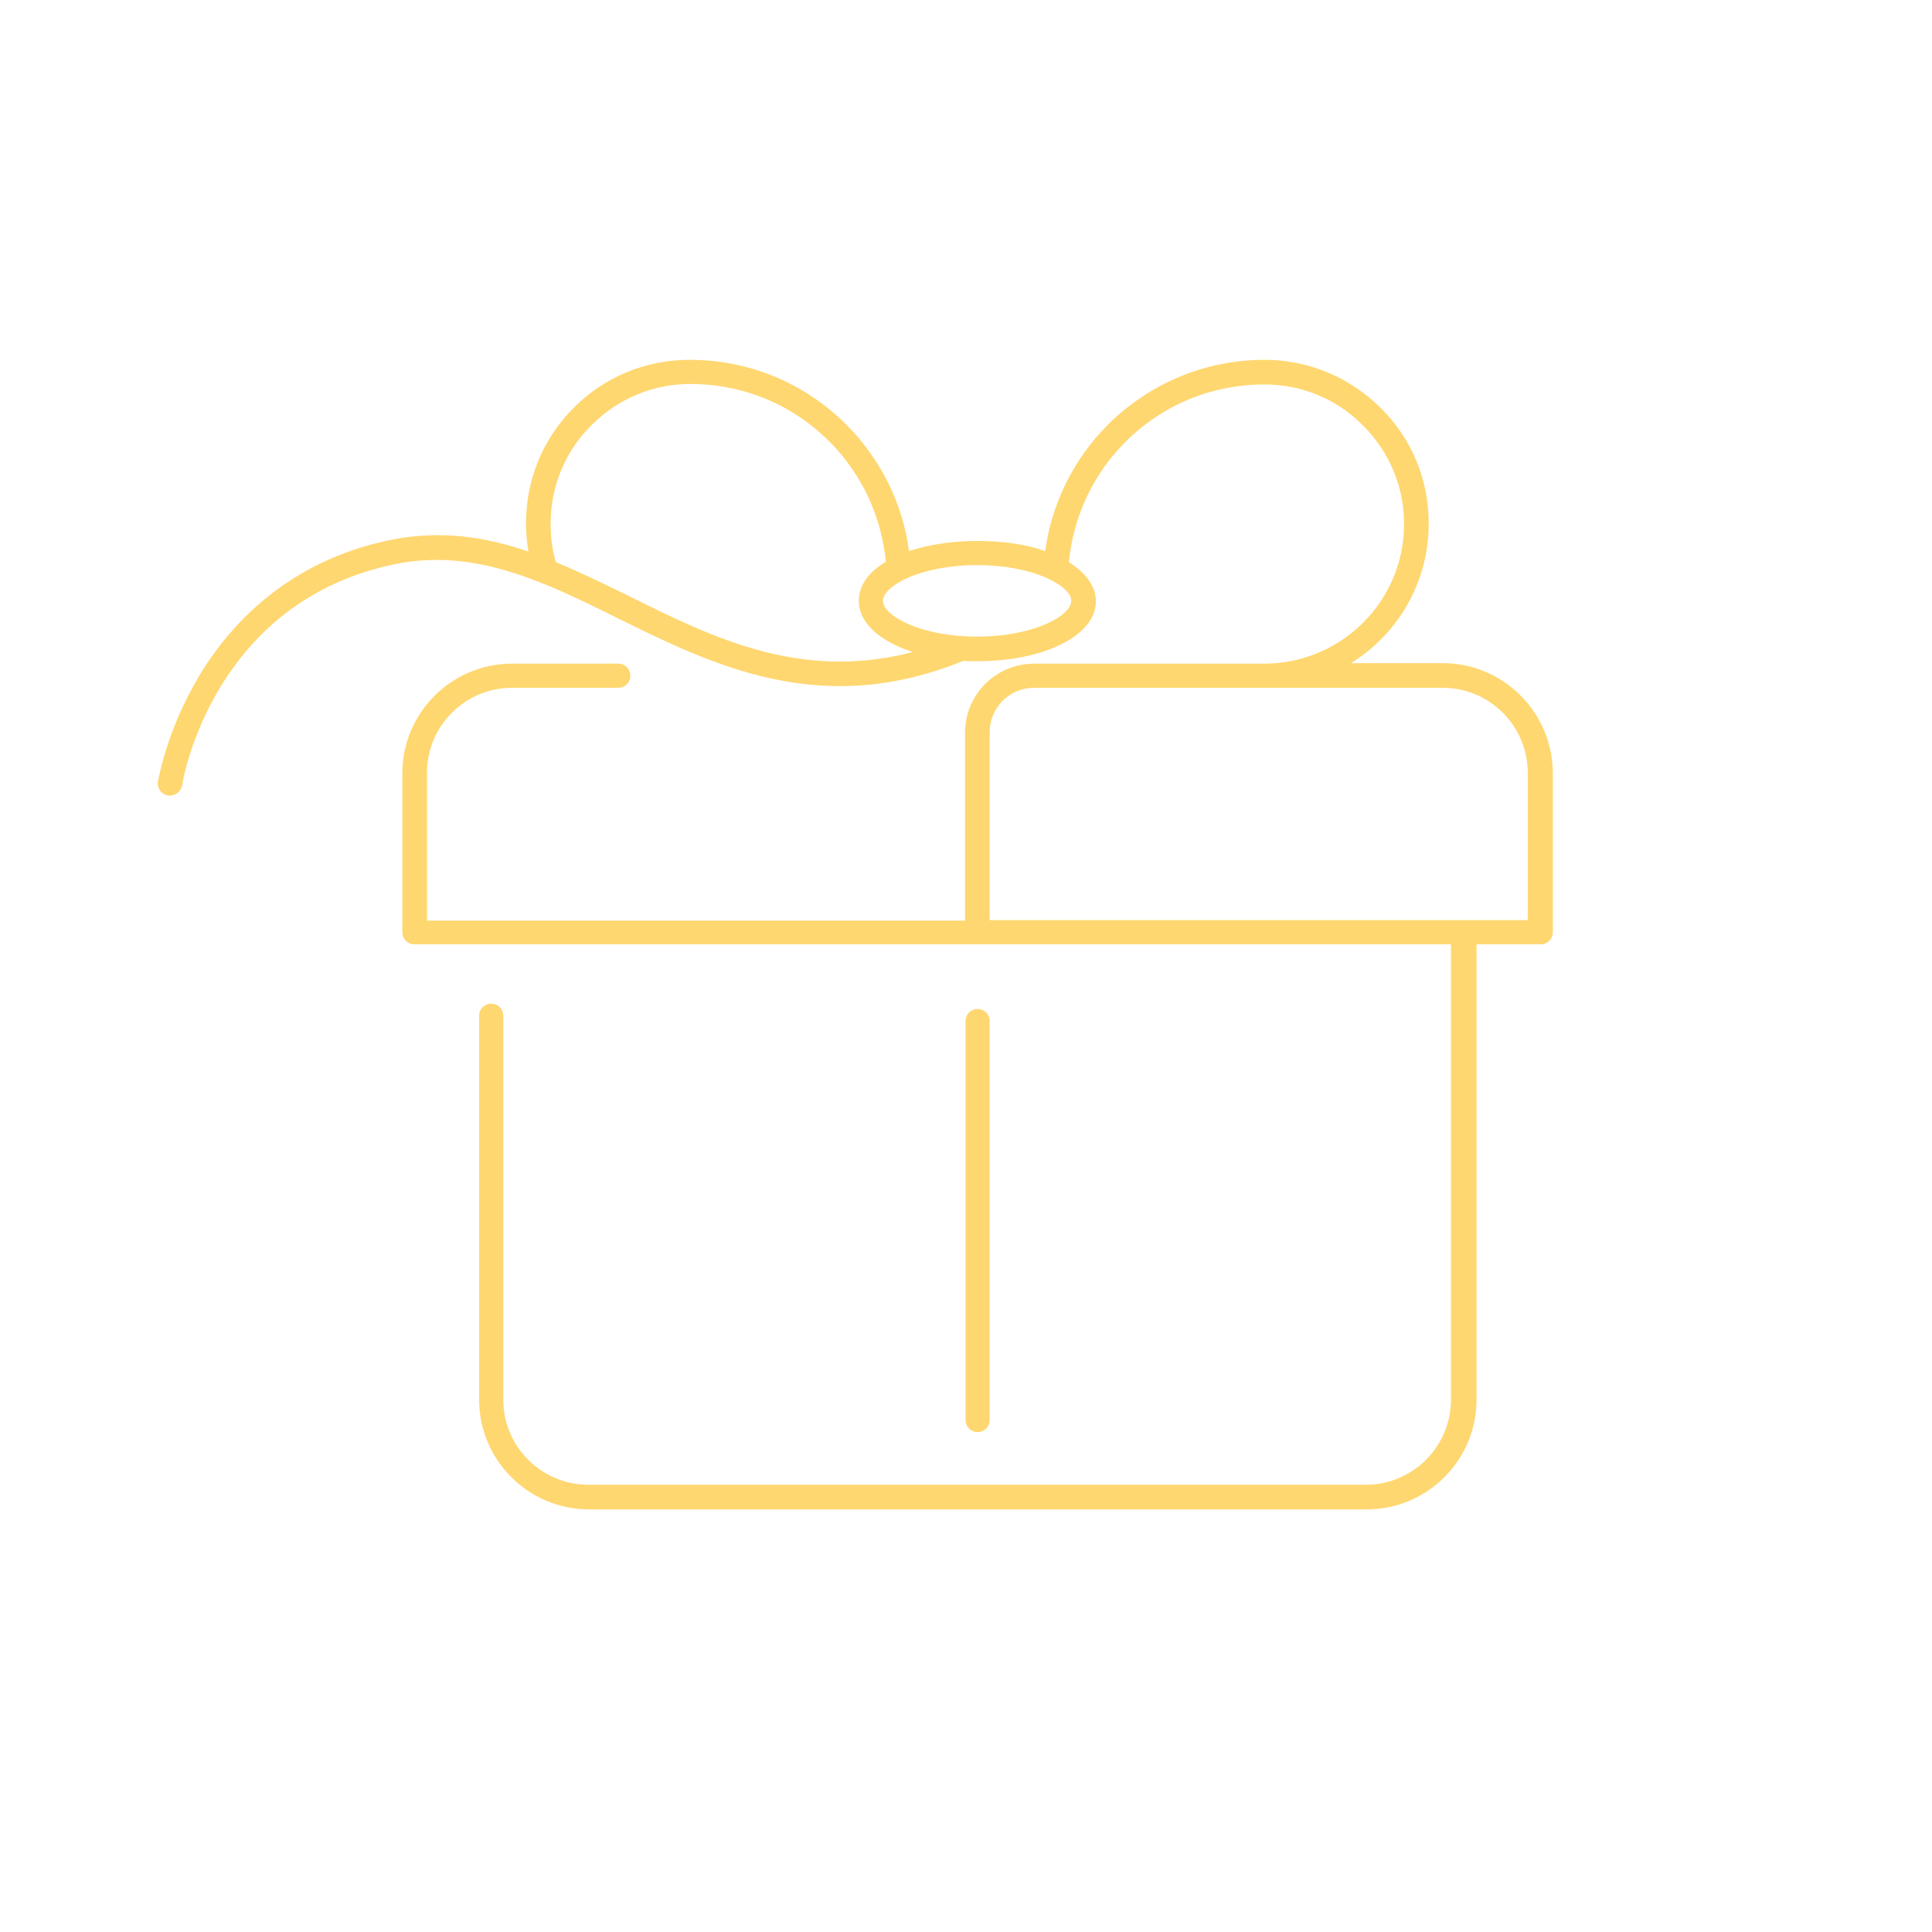 <?xml version="1.0" encoding="UTF-8"?> <!-- Generator: Adobe Illustrator 27.0.1, SVG Export Plug-In . SVG Version: 6.00 Build 0) --> <svg xmlns="http://www.w3.org/2000/svg" xmlns:xlink="http://www.w3.org/1999/xlink" id="Слой_1" x="0px" y="0px" viewBox="0 0 400 400" style="enable-background:new 0 0 400 400;" xml:space="preserve"> <style type="text/css"> .st0{fill:#FFD770;} </style> <g> <g> <path class="st0" d="M298.7,137.3h-19c9.7-6,16.1-16.7,16.1-28.9c0-9.1-3.5-17.6-10-24s-15-9.9-24-9.9c-12.2,0-23.7,4.8-32.4,13.4 c-7.1,7.1-11.7,16.4-13,26.2c-3.9-1.4-8.8-2.1-14.1-2.1s-10.2,0.8-14.1,2.1c-1.3-9.9-5.9-19.1-13-26.2 c-8.6-8.6-20.1-13.4-32.4-13.4c-9.1,0-17.6,3.5-24,9.9c-6.4,6.4-9.9,14.9-9.9,24c0,2,0.2,3.9,0.5,5.8c-9-3.1-18.3-4.5-28.6-2.4 c-21.4,4.4-33.4,17.8-39.6,28.2c-6.7,11.2-8.4,21.4-8.5,21.8c-0.2,1.4,0.7,2.7,2.1,2.9c0.1,0,0.3,0,0.4,0c1.2,0,2.3-0.9,2.5-2.1 c0.2-1.5,6.6-38.1,44.1-45.8c16.5-3.4,31,3.7,46.3,11.3c19.7,9.7,42,20.7,71.4,8.7c0.9,0.1,1.9,0.1,2.8,0.1 c14,0,24.6-5.4,24.6-12.4c0-3.1-2.1-5.9-5.6-8.1c0.9-9.4,5-18.2,11.7-24.9c7.7-7.7,17.9-11.9,28.8-11.9c7.7,0,15,3,20.4,8.5 c5.5,5.5,8.5,12.7,8.5,20.4c0,15.9-12.9,28.8-28.8,28.9h-47.8c-7.9,0-14.3,6.4-14.3,14.3v38.9H88.4V160c0-9.7,7.9-17.6,17.6-17.6 h22c1.4,0,2.5-1.1,2.5-2.5s-1.1-2.5-2.5-2.5h-22c-12.5,0-22.7,10.2-22.7,22.7V193c0,1.4,1.1,2.5,2.5,2.5h214.6v94.3 c0,9.7-7.9,17.6-17.6,17.6H121.8c-9.7,0-17.6-7.9-17.6-17.6v-79.5c0-1.4-1.1-2.5-2.5-2.5s-2.5,1.1-2.5,2.5v79.5 c0,12.5,10.2,22.7,22.7,22.7h161.1c12.5,0,22.7-10.2,22.7-22.7v-94.3h13.3c1.4,0,2.5-1.1,2.5-2.5V160 C321.4,147.4,311.2,137.3,298.7,137.3z M130.4,123.5c-5.1-2.5-10.2-5-15.3-7.1c-0.8-2.6-1.1-5.3-1.1-8c0-7.7,3-15,8.5-20.4 c5.5-5.5,12.7-8.5,20.4-8.5c10.9,0,21.1,4.2,28.8,11.9c6.7,6.7,10.8,15.5,11.7,24.9c-3.5,2.1-5.6,4.9-5.6,8.1 c0,4.6,4.4,8.4,11.2,10.6C165.9,141,147.9,132.2,130.4,123.5z M202.3,131.8c-11.9,0-19.5-4.4-19.5-7.4s7.6-7.4,19.5-7.4 s19.5,4.4,19.5,7.4C221.8,127.4,214.2,131.8,202.3,131.8z M316.3,190.5H204.9v-38.9c0-5.1,4.1-9.2,9.2-9.2h47.7c0,0,0,0,0,0 c0,0,0.1,0,0.1,0h36.8c9.7,0,17.6,7.9,17.6,17.6L316.3,190.5L316.3,190.5z"></path> <path class="st0" d="M204.9,294v-82.6c0-1.4-1.1-2.5-2.5-2.5s-2.5,1.1-2.5,2.5V294c0,1.4,1.1,2.5,2.5,2.5S204.9,295.4,204.9,294z"></path> </g> </g> </svg> 
